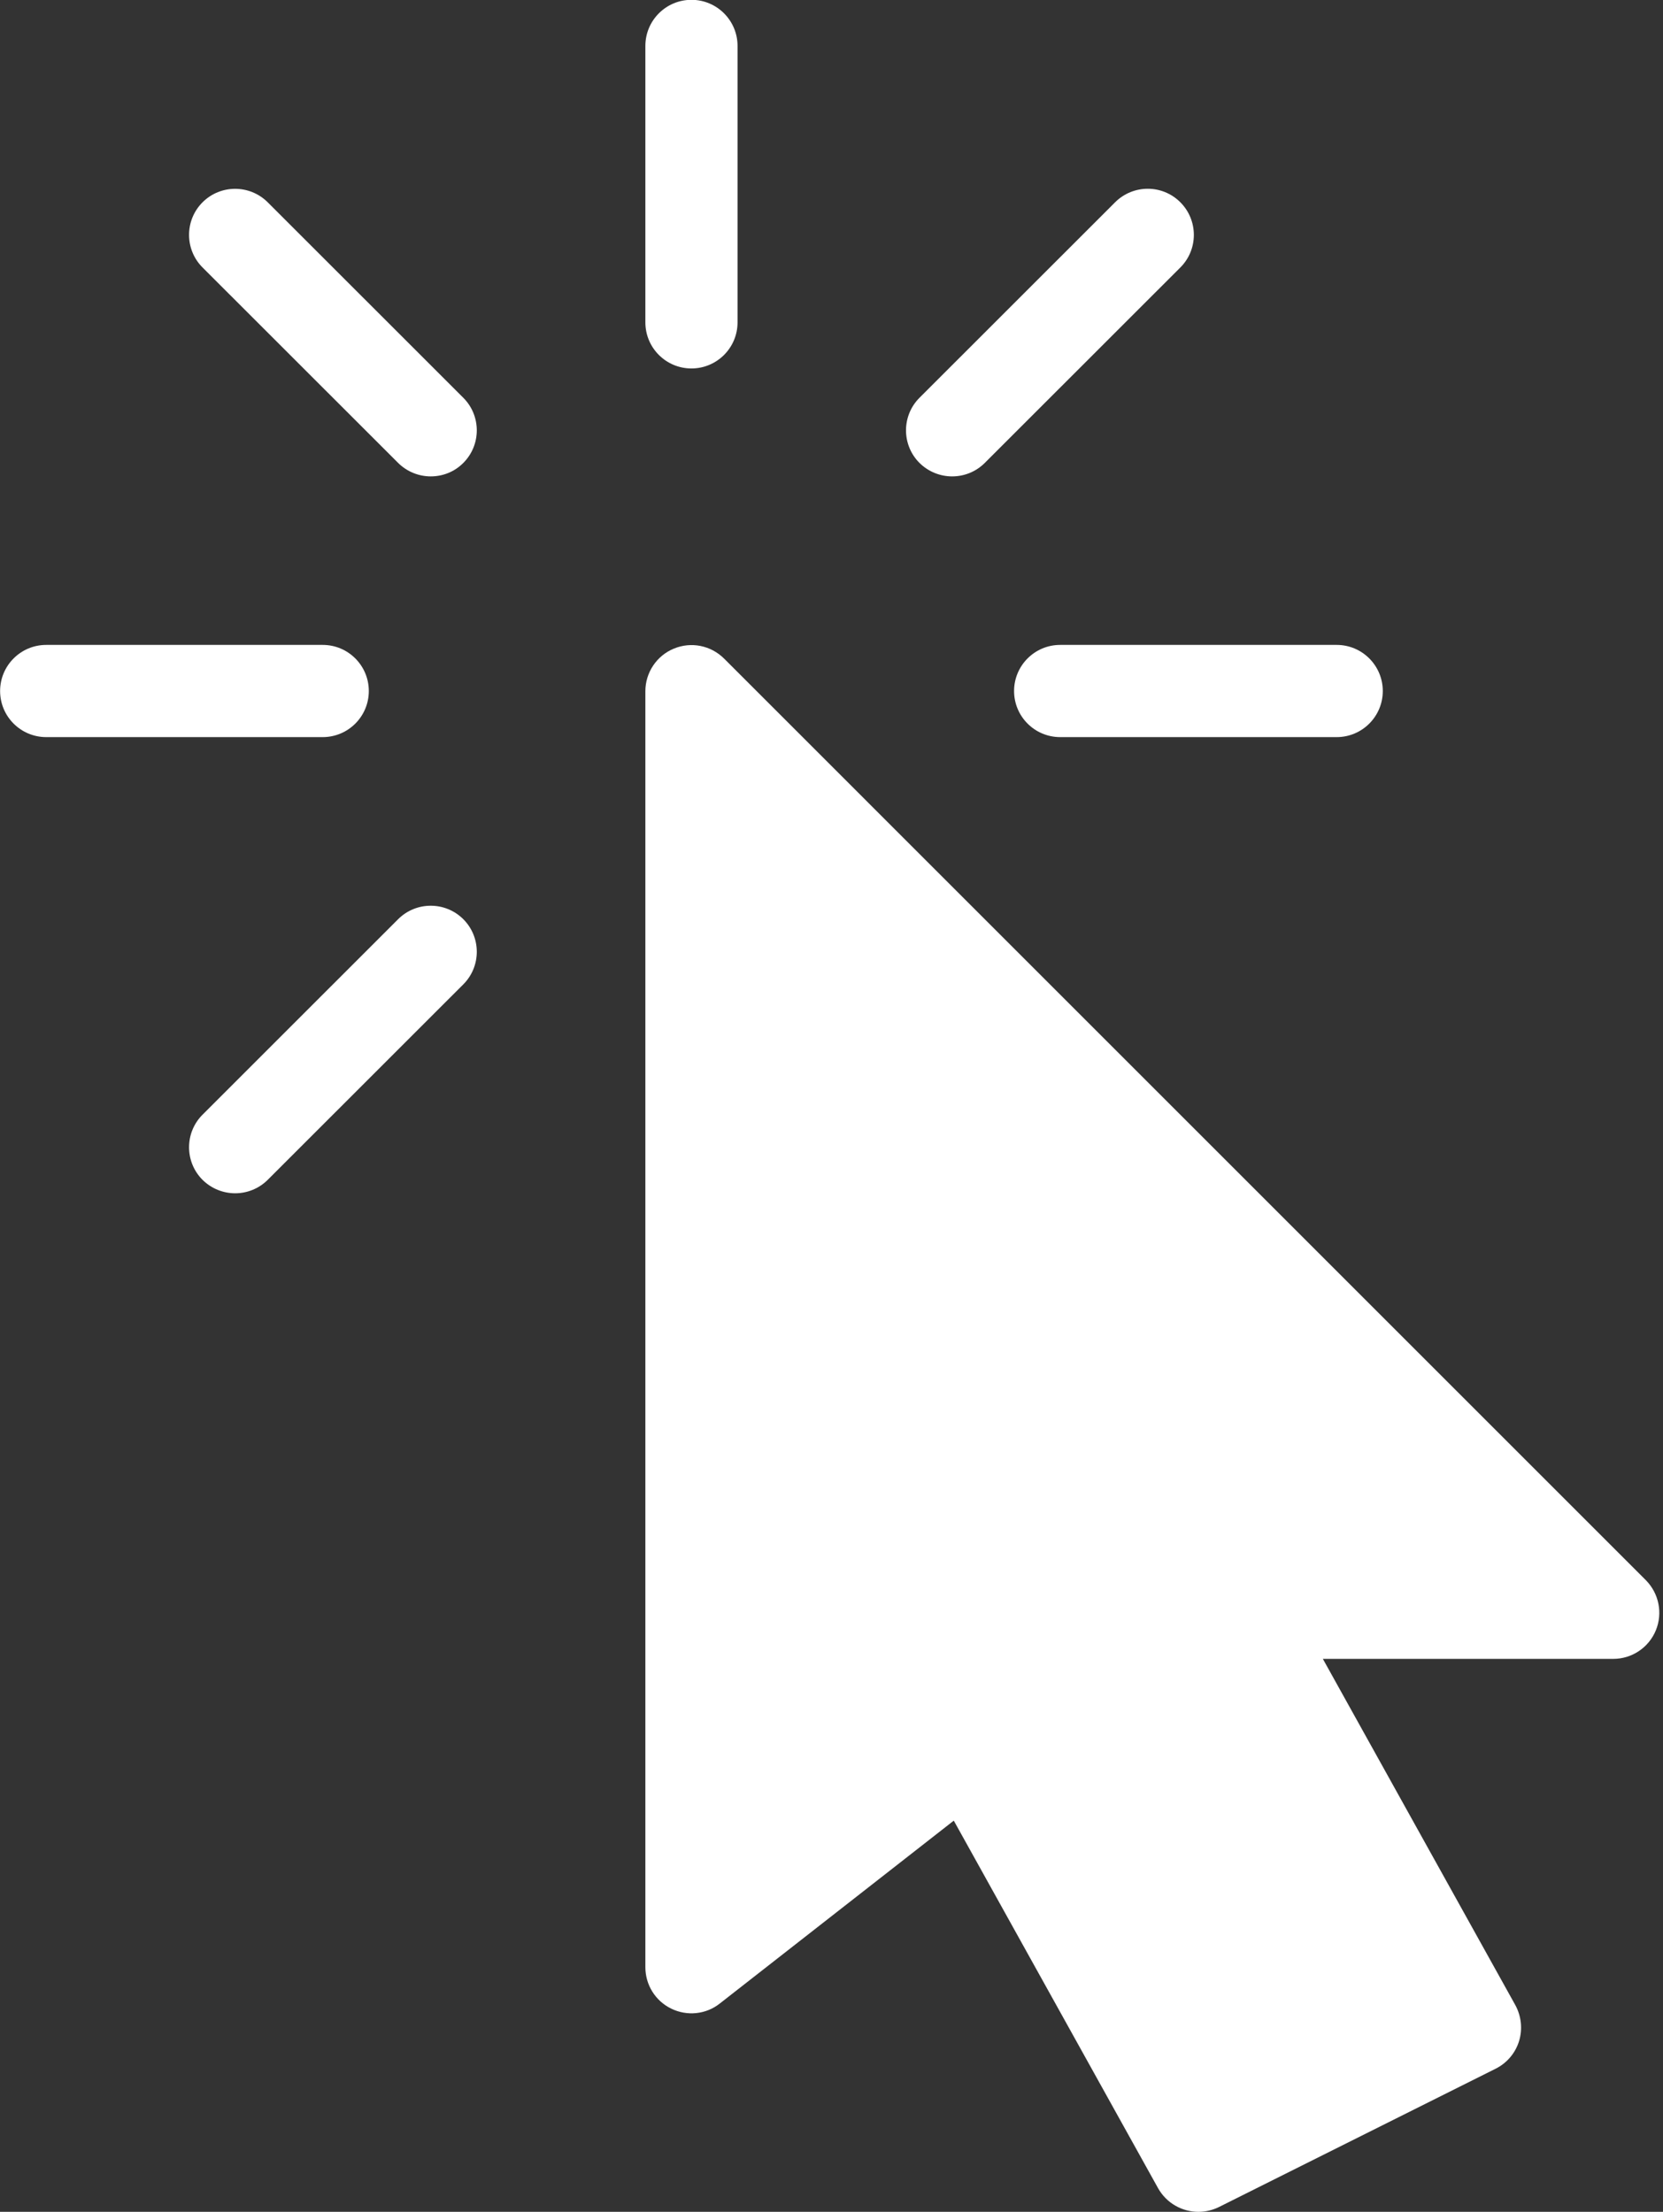 <?xml version="1.0" encoding="UTF-8" standalone="no"?><svg xmlns="http://www.w3.org/2000/svg" xmlns:xlink="http://www.w3.org/1999/xlink" fill="#ffffff" height="409.6" preserveAspectRatio="xMidYMid meet" version="1" viewBox="0.2 0.4 307.9 409.6" width="307.9" zoomAndPan="magnify"><rect x="0.2" y="0.4" width="307.9" height="409.6" fill="#333333" stroke="none"/><g id="change1_1"><path d="M 304.926 293.027 L 134.262 122.359 C 131.805 119.914 128.152 119.188 124.961 120.516 C 121.77 121.828 119.688 124.953 119.688 128.402 L 119.688 364.707 C 119.688 367.965 121.547 370.953 124.48 372.371 C 127.418 373.805 130.914 373.445 133.457 371.43 L 176.789 337.555 L 214.609 405.613 C 216.18 408.414 219.082 410 222.086 410 C 223.367 410 224.68 409.707 225.91 409.098 L 277.109 383.496 C 279.191 382.457 280.762 380.613 281.445 378.395 C 282.129 376.172 281.871 373.77 280.762 371.723 L 245.125 307.602 L 298.887 307.602 C 302.332 307.602 305.457 305.52 306.77 302.328 C 308.086 299.137 307.352 295.484 304.926 293.027 Z M 304.926 293.027" fill="inherit"/><path d="M 128.219 0.367 C 123.508 0.367 119.688 4.191 119.688 8.902 L 119.688 60.102 C 119.688 64.812 123.508 68.633 128.219 68.633 C 132.93 68.633 136.754 64.812 136.754 60.102 L 136.754 8.902 C 136.754 4.191 132.93 0.367 128.219 0.367 Z M 128.219 0.367" fill="inherit"/><path d="M 59.953 119.828 L 8.754 119.828 C 4.043 119.828 0.219 123.656 0.219 128.367 C 0.219 133.078 4.043 136.902 8.754 136.902 L 59.953 136.902 C 64.664 136.902 68.484 133.078 68.484 128.367 C 68.484 123.656 64.664 119.828 59.953 119.828 Z M 59.953 119.828" fill="inherit"/><path d="M 247.688 119.828 L 196.484 119.828 C 191.773 119.828 187.953 123.656 187.953 128.367 C 187.953 133.078 191.773 136.902 196.484 136.902 L 247.688 136.902 C 252.395 136.902 256.219 133.078 256.219 128.367 C 256.219 123.656 252.395 119.828 247.688 119.828 Z M 247.688 119.828" fill="inherit"/><path d="M 85.98 74.062 L 49.766 37.863 C 46.438 34.535 41.027 34.535 37.699 37.863 C 34.371 41.191 34.371 46.602 37.699 49.93 L 73.914 86.129 C 75.586 87.781 77.77 88.621 79.953 88.621 C 82.141 88.621 84.324 87.801 85.98 86.129 C 89.309 82.801 89.309 77.391 85.98 74.062 Z M 85.98 74.062" fill="inherit"/><path d="M 85.98 170.621 C 82.652 167.297 77.242 167.297 73.914 170.621 L 37.699 206.824 C 34.371 210.152 34.371 215.562 37.699 218.891 C 39.371 220.539 41.555 221.379 43.738 221.379 C 45.926 221.379 48.109 220.539 49.766 218.891 L 85.98 182.691 C 89.309 179.363 89.309 173.953 85.98 170.621 Z M 85.98 170.621" fill="inherit"/><path d="M 218.742 37.863 C 215.414 34.52 210.004 34.52 206.656 37.863 L 170.441 74.062 C 167.113 77.391 167.113 82.801 170.441 86.129 C 172.113 87.781 174.301 88.621 176.484 88.621 C 178.668 88.621 180.852 87.801 182.527 86.129 L 218.742 49.93 C 222.07 46.602 222.07 41.203 218.742 37.863 Z M 218.742 37.863" fill="inherit"/></g></svg>